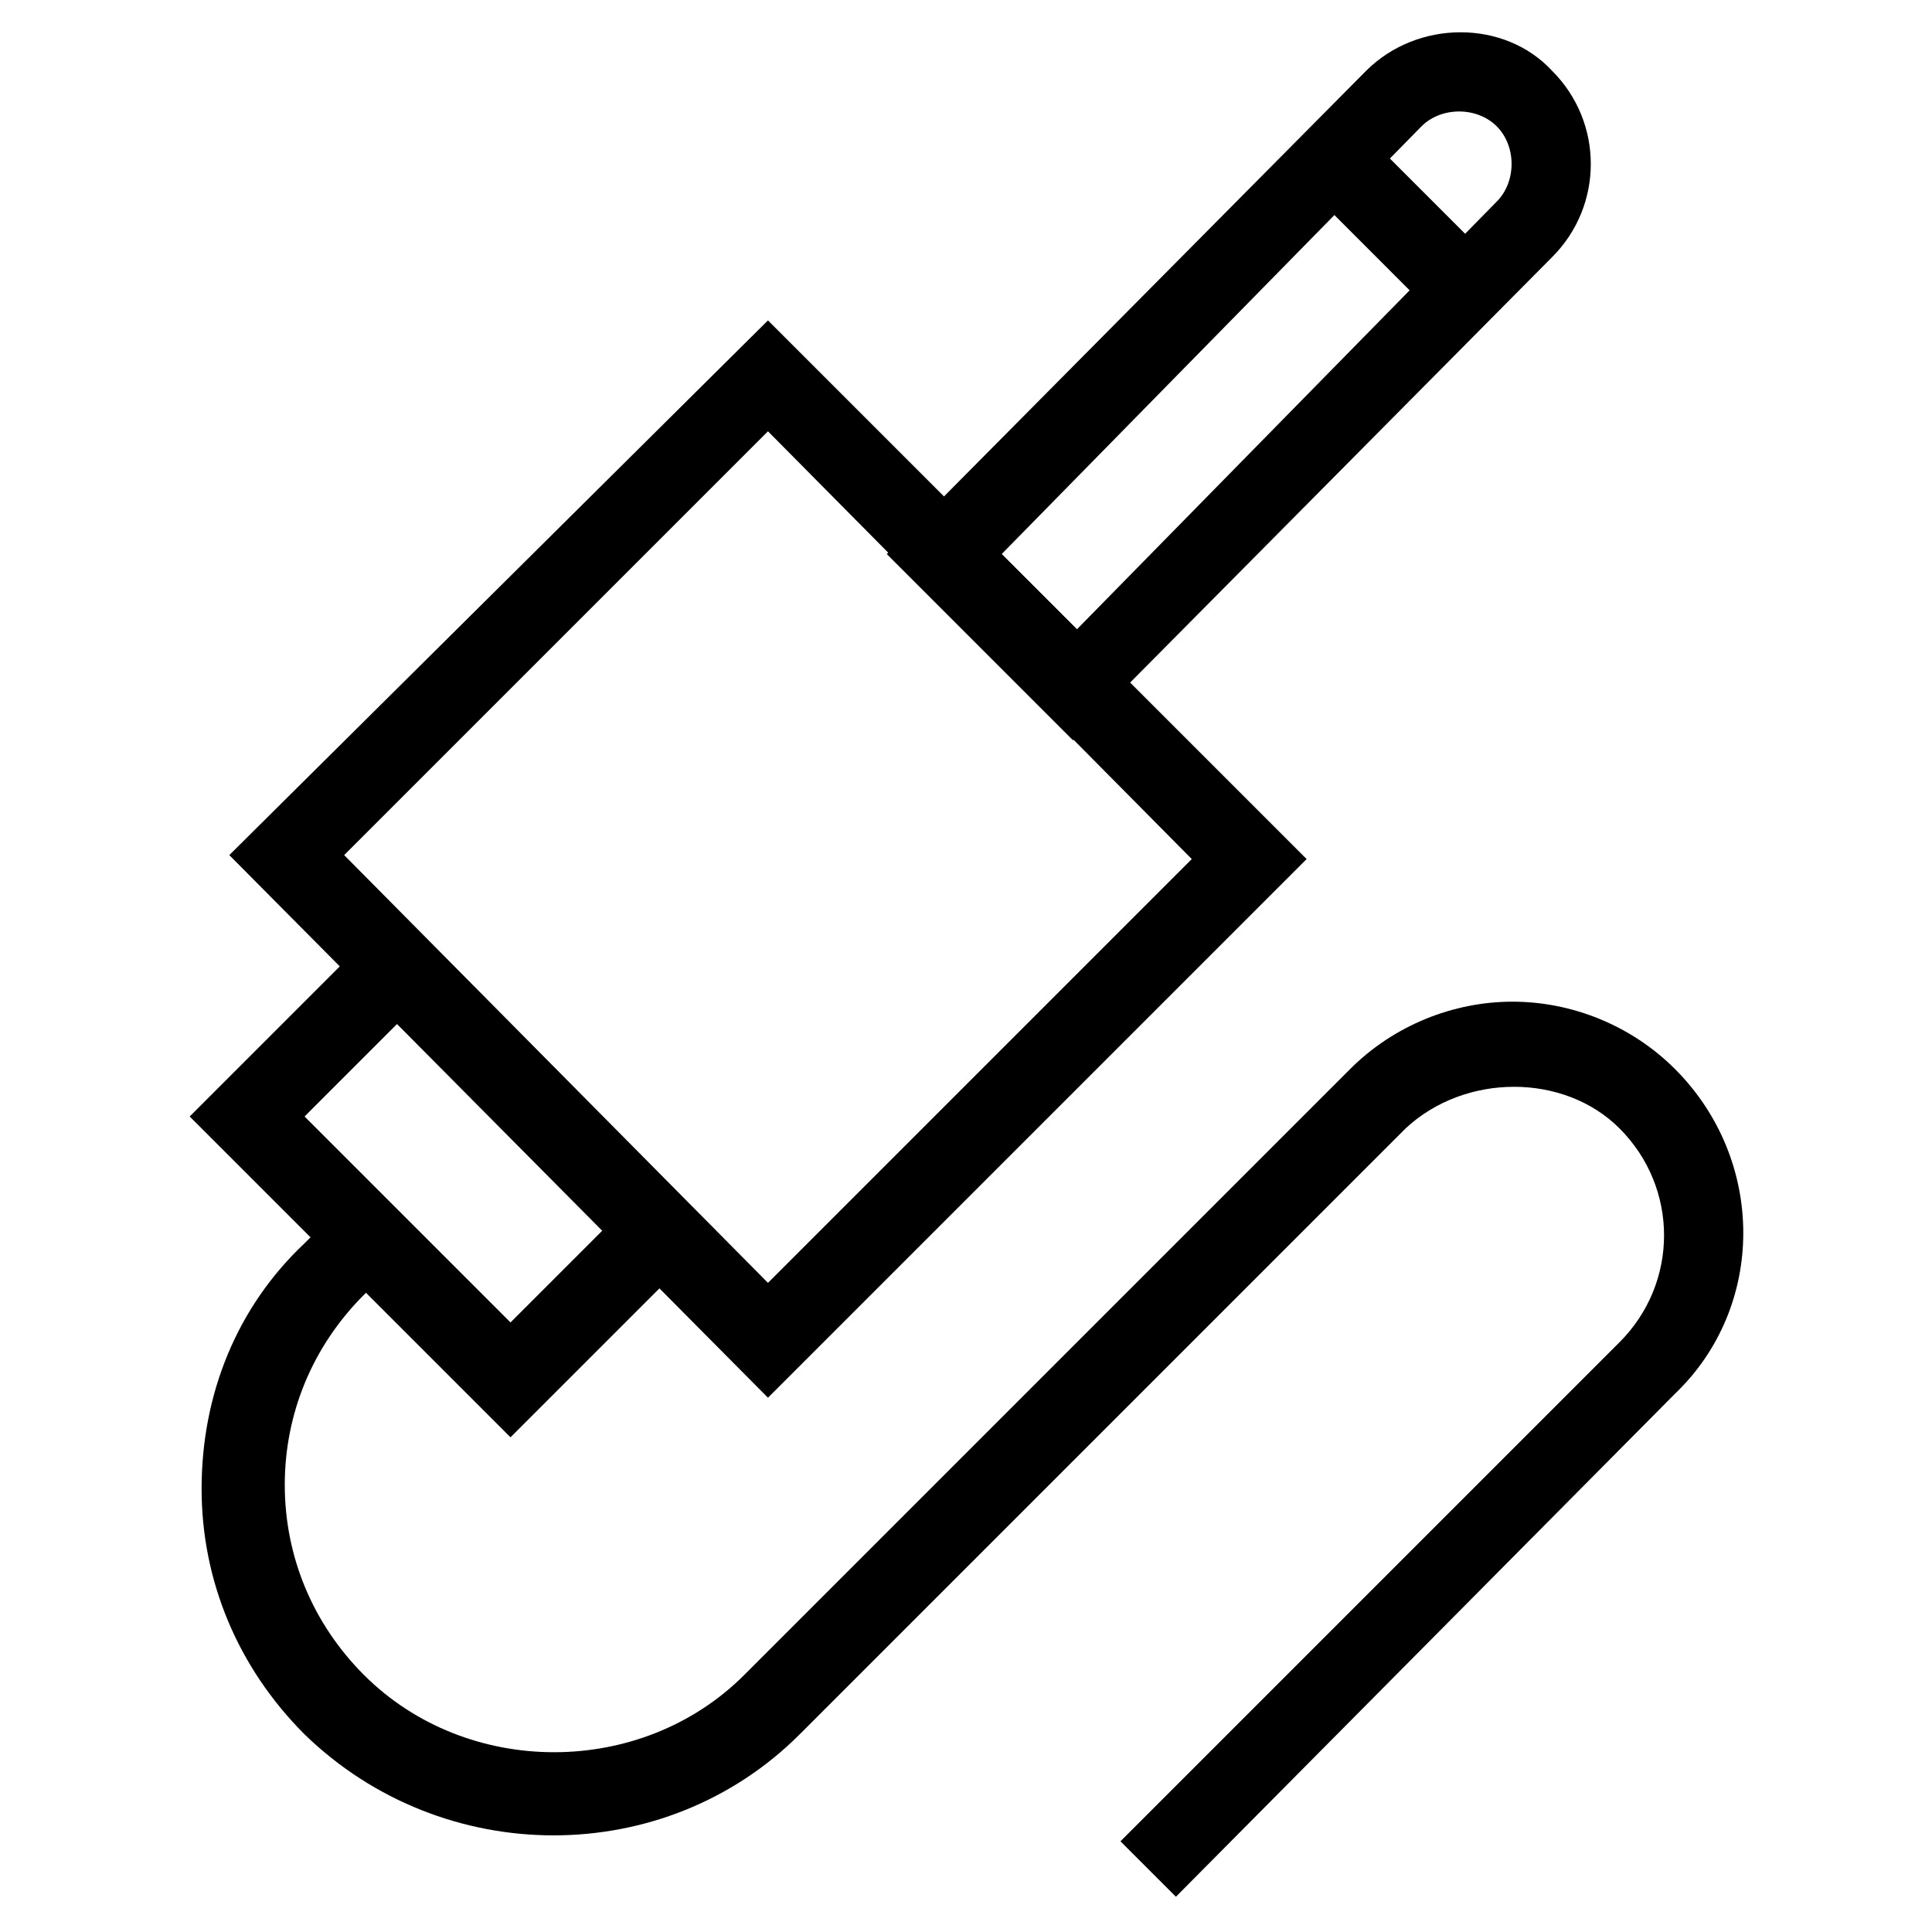 <?xml version="1.0" encoding="UTF-8"?>
<!-- Uploaded to: SVG Repo, www.svgrepo.com, Generator: SVG Repo Mixer Tools -->
<svg fill="#000000" width="800px" height="800px" version="1.1" viewBox="144 144 512 512" xmlns="http://www.w3.org/2000/svg">
 <g>
  <path d="m525.32 228.69-34.883-34.887 14.844-14.844 34.883 34.887z"/>
  <path d="m428.34 340.17-49.328-49.332 127-128.05c13.645-13.645 36.734-13.645 49.332 0 13.645 13.645 13.645 35.688 0 49.332zm-18.891-49.332 19.941 19.941 111.26-113.36c5.246-5.246 5.246-14.695 0-19.941-5.246-5.246-14.695-5.246-19.941 0z"/>
  <path d="m347.52 514.41-142.75-143.8 142.75-141.7 142.75 142.75zm-112.31-143.8 112.31 113.36 112.31-112.31-112.31-113.36z"/>
  <path d="m279.29 524.9-85.02-85.02 54.578-54.578 85.02 85.02zm-54.578-85.02 54.578 54.578 25.191-25.191-54.578-54.578z"/>
  <path d="m455.63 646.66-14.695-14.695 132.25-132.25c15.742-15.742 15.742-40.934 0-56.68-14.695-14.695-40.934-14.695-56.68 0l-160.59 160.59c-35.688 35.688-94.465 35.688-131.2 0-17.844-17.844-27.289-40.934-27.289-65.074 0-25.191 9.445-48.281 27.289-65.074l7.348-7.348 14.695 14.695-6.297 6.297c-13.645 13.645-20.992 31.488-20.992 50.383s7.348 36.734 20.992 50.383c27.289 27.289 73.473 27.289 100.76 0l160.59-160.59c11.547-11.547 27.289-17.844 43.035-17.844 15.742 0 31.488 6.297 43.035 17.844 24.141 24.141 24.141 62.977 0 86.066z"/>
 </g>
</svg>